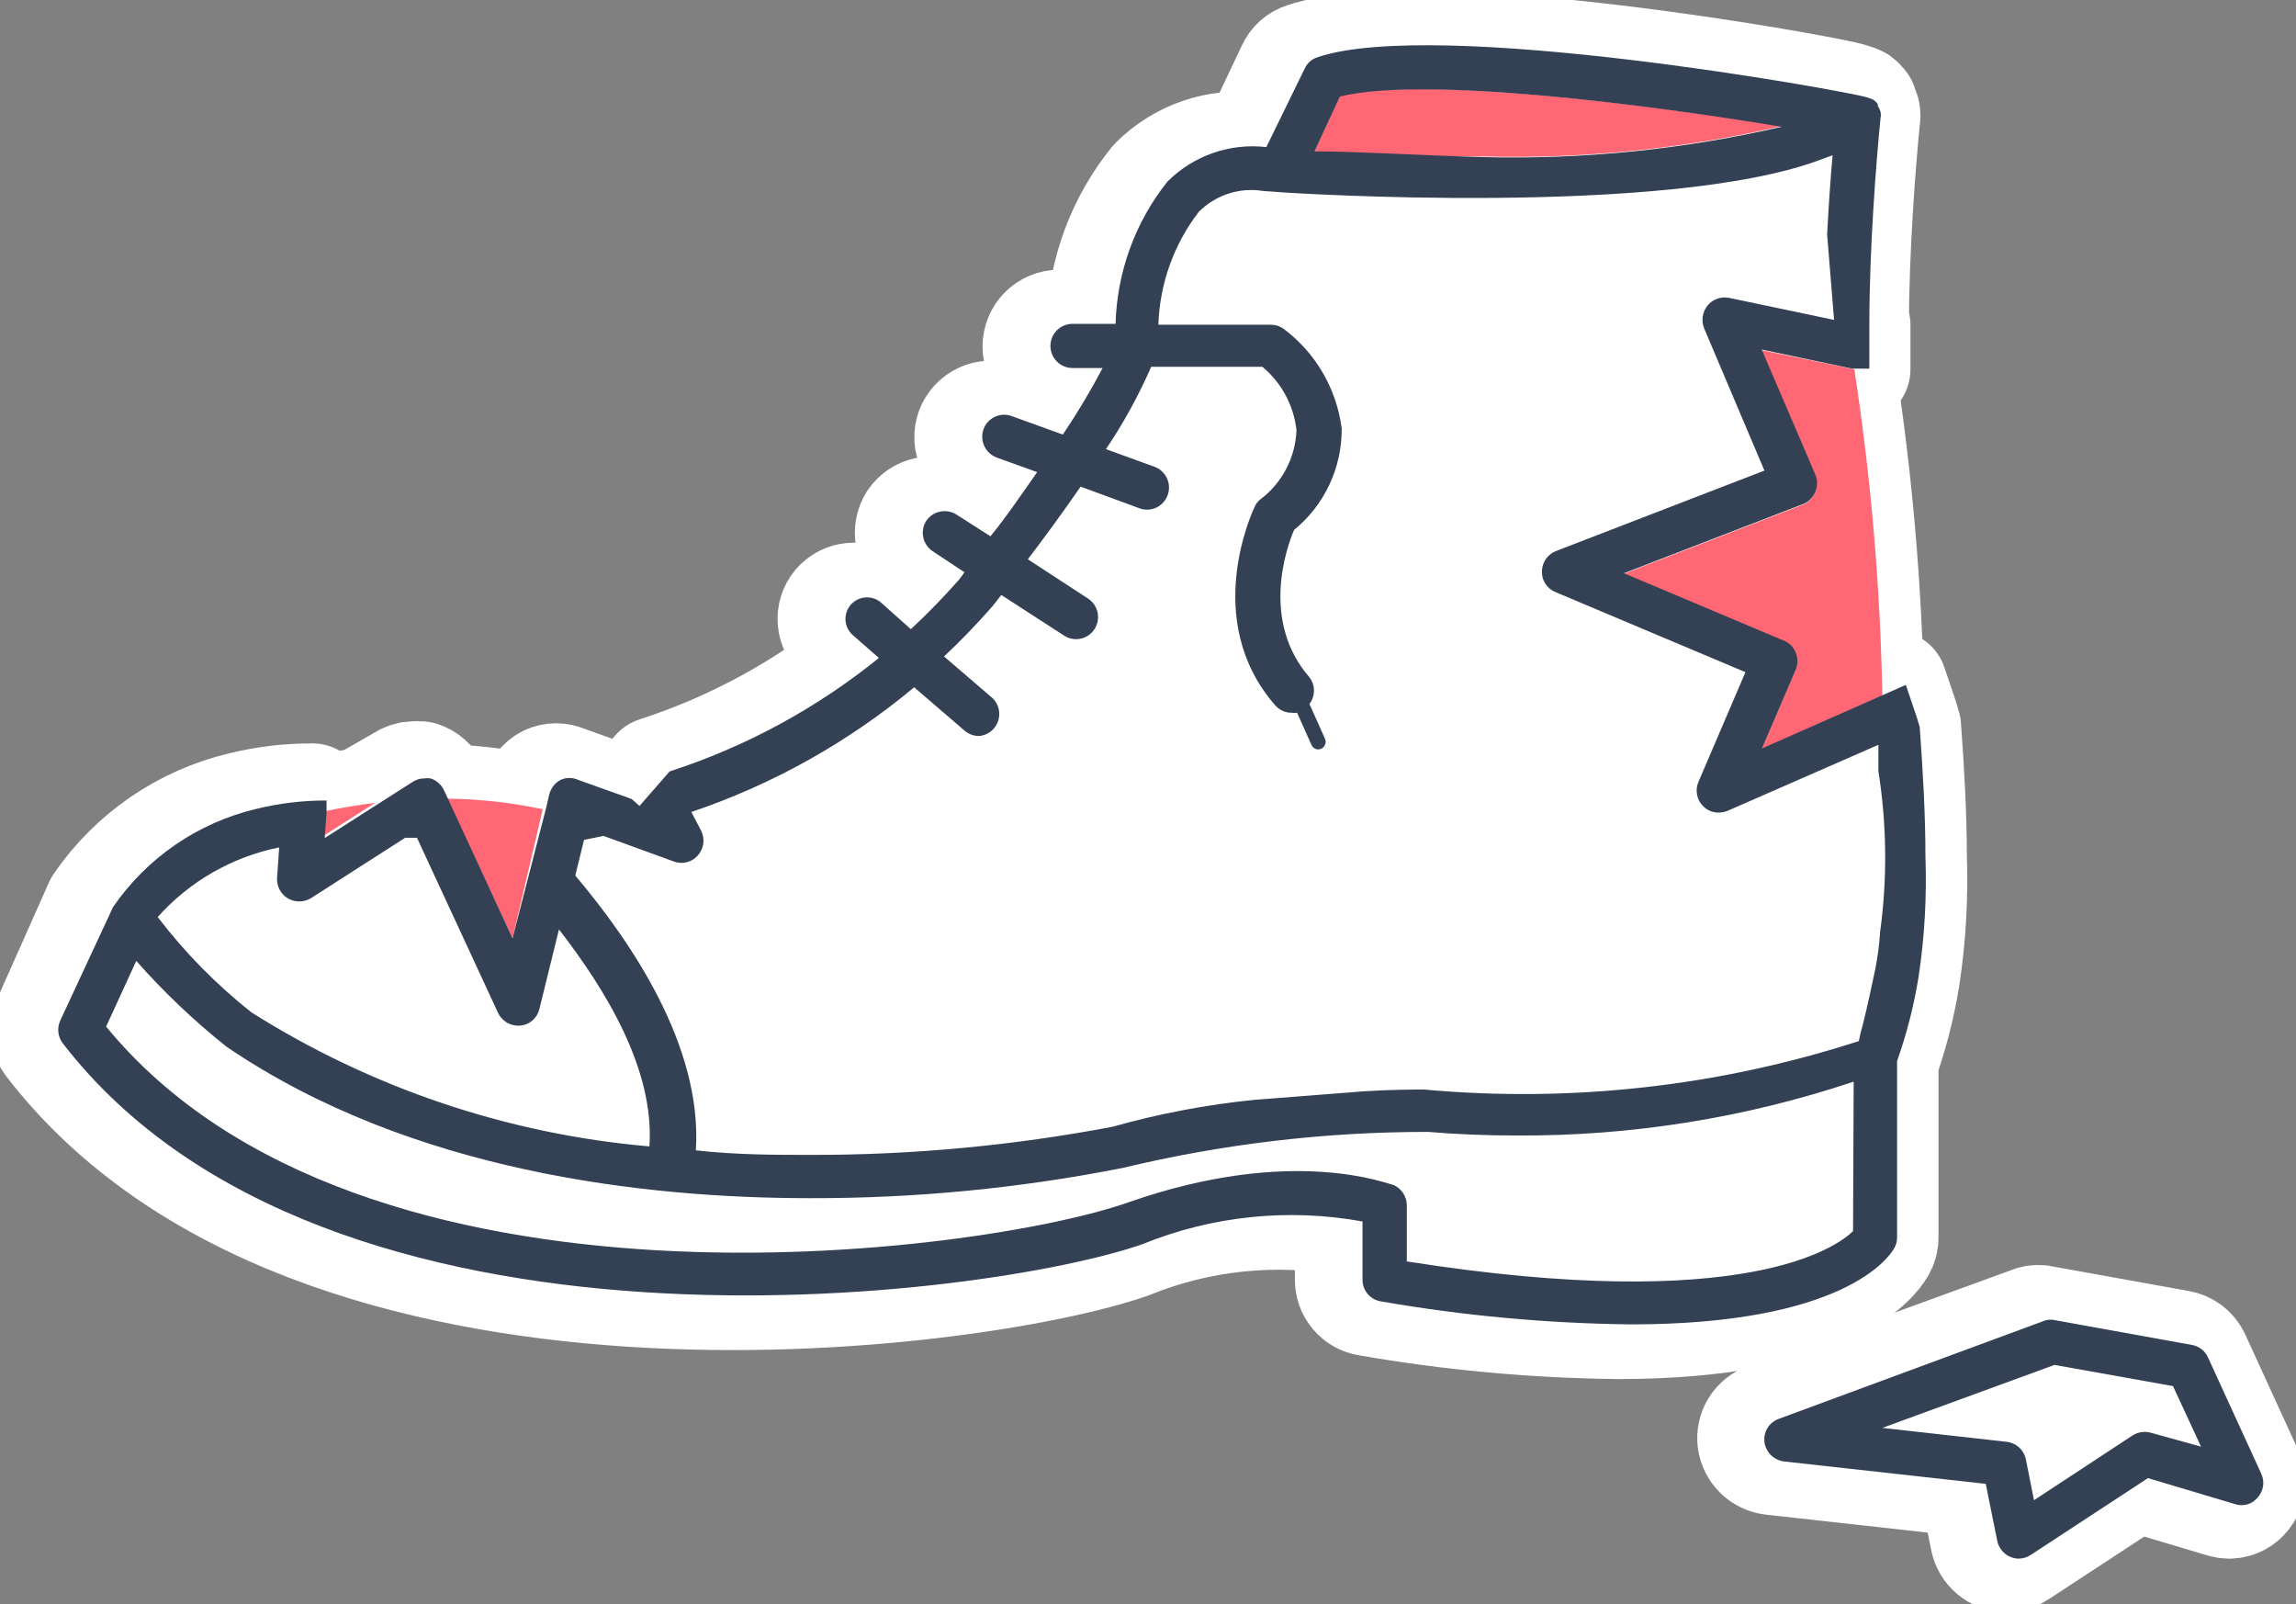 <svg xmlns="http://www.w3.org/2000/svg" width="63" height="44" viewBox="0 0 63 44" fill="none"><rect x="0" y="0" width="63" height="44" fill="#808080" stroke="none"/><g clip-path="url(#clip0)"><path d="M14.544 22.199C13.682 22.014 12.804 21.917 11.922 21.908L13.676 25.735L14.544 22.199Z" fill="#FF6774" stroke="white" stroke-width="3" stroke-linecap="round" stroke-linejoin="round"></path><path d="M9.928 22.024C9.456 22.082 9.001 22.157 8.571 22.249L8.521 22.921L9.928 22.024Z" fill="#FF6774" stroke="white" stroke-width="3" stroke-linecap="round" stroke-linejoin="round"></path><path d="M47.984 9.605L49.448 13.018C49.483 13.094 49.502 13.177 49.504 13.261C49.505 13.345 49.49 13.429 49.458 13.507C49.426 13.584 49.379 13.655 49.319 13.713C49.259 13.772 49.188 13.818 49.109 13.848L44.203 15.741L48.596 17.592C48.67 17.622 48.736 17.667 48.792 17.724C48.847 17.781 48.891 17.849 48.919 17.924C48.949 17.998 48.965 18.077 48.965 18.156C48.965 18.236 48.949 18.315 48.919 18.389L47.984 20.523L51.293 19.095C51.234 16.103 50.974 13.118 50.516 10.162L47.984 9.605Z" fill="#FF6774" stroke="white" stroke-width="3" stroke-linecap="round" stroke-linejoin="round"></path><path d="M6.552 27.745C9.848 29.827 13.592 31.088 17.473 31.423C17.597 29.306 16.256 27.089 14.991 25.471L14.453 27.654C14.424 27.776 14.357 27.886 14.262 27.968C14.167 28.05 14.048 28.1 13.923 28.11H13.865C13.751 28.109 13.639 28.076 13.543 28.015C13.446 27.953 13.369 27.865 13.319 27.762L11.094 22.955H10.771L8.182 24.616C8.085 24.672 7.975 24.702 7.863 24.702C7.751 24.702 7.641 24.672 7.545 24.616C7.451 24.561 7.373 24.482 7.319 24.387C7.265 24.293 7.237 24.185 7.239 24.076L7.297 23.246C6.013 23.521 4.852 24.206 3.987 25.197C4.735 26.149 5.596 27.005 6.552 27.745Z" fill="white" stroke="white" stroke-width="3" stroke-linecap="round" stroke-linejoin="round"></path><path d="M48.522 3.461C44.766 2.855 38.694 2.083 36.402 2.631L35.707 4.151C36.807 4.217 38.478 4.292 40.332 4.292C43.086 4.362 45.838 4.083 48.522 3.461Z" fill="#FF6774" stroke="white" stroke-width="3" stroke-linecap="round" stroke-linejoin="round"></path><path d="M38.809 31.073C35.986 31.071 33.173 31.403 30.428 32.061C27.6 32.62 24.724 32.898 21.841 32.892C17.324 32.892 10.895 32.169 5.841 28.741C4.944 28.032 4.113 27.243 3.359 26.383L2.531 28.184C9.522 36.71 26.565 34.419 30.577 33.008C35.127 31.414 37.742 32.485 37.849 32.526C37.958 32.573 38.052 32.65 38.118 32.749C38.184 32.848 38.22 32.964 38.222 33.082V34.61C47.504 36.046 50.019 34.187 50.466 33.78V29.695C47.484 30.692 44.359 31.191 41.217 31.173C40.406 31.173 39.578 31.14 38.809 31.073Z" fill="white" stroke="white" stroke-width="3" stroke-linecap="round" stroke-linejoin="round"></path><path d="M51.161 20.439L47.024 22.248C46.945 22.281 46.861 22.298 46.776 22.298C46.697 22.299 46.62 22.284 46.547 22.254C46.475 22.224 46.409 22.18 46.354 22.124C46.267 22.04 46.209 21.931 46.185 21.812C46.161 21.694 46.174 21.571 46.221 21.46L47.512 18.446L42.292 16.246C42.181 16.201 42.087 16.122 42.022 16.021C41.957 15.92 41.924 15.802 41.928 15.682C41.929 15.562 41.966 15.445 42.034 15.345C42.102 15.246 42.197 15.17 42.308 15.126L48.033 12.917L46.379 9.015C46.336 8.913 46.321 8.801 46.337 8.691C46.353 8.581 46.399 8.478 46.47 8.393C46.539 8.307 46.63 8.242 46.734 8.204C46.837 8.166 46.949 8.156 47.057 8.177L49.944 8.783L49.754 6.442C49.795 5.612 49.853 4.848 49.903 4.267L49.638 4.383C45.361 5.977 34.871 5.246 34.871 5.246L34.283 5.205C33.964 5.159 33.639 5.19 33.334 5.296C33.029 5.401 32.753 5.578 32.529 5.811C31.853 6.698 31.471 7.775 31.437 8.891H34.523C34.648 8.891 34.77 8.932 34.871 9.007C35.304 9.332 35.669 9.741 35.942 10.211C36.214 10.68 36.391 11.199 36.459 11.738C36.463 12.271 36.347 12.797 36.121 13.278C35.895 13.759 35.564 14.184 35.152 14.519C34.953 14.984 34.225 17.01 35.574 18.562C35.654 18.667 35.698 18.796 35.698 18.928C35.698 19.06 35.654 19.188 35.574 19.293L35.996 20.256C36.007 20.28 36.013 20.306 36.014 20.332C36.015 20.359 36.011 20.385 36.002 20.41C35.992 20.434 35.978 20.457 35.96 20.476C35.942 20.495 35.921 20.511 35.897 20.522C35.873 20.533 35.847 20.539 35.821 20.54C35.794 20.541 35.768 20.537 35.743 20.527C35.719 20.518 35.696 20.504 35.677 20.486C35.658 20.468 35.643 20.446 35.632 20.422L35.235 19.534C35.185 19.542 35.135 19.542 35.086 19.534C34.999 19.535 34.914 19.517 34.835 19.481C34.757 19.445 34.687 19.392 34.631 19.326C32.596 16.993 34.019 13.996 34.077 13.872C34.109 13.801 34.157 13.739 34.217 13.689C34.516 13.467 34.761 13.18 34.934 12.849C35.108 12.518 35.205 12.153 35.218 11.78C35.129 11.111 34.789 10.502 34.267 10.078H31.231C30.887 10.869 30.469 11.625 29.981 12.336L31.313 12.818C31.449 12.865 31.564 12.959 31.637 13.083C31.71 13.207 31.736 13.354 31.711 13.495C31.686 13.638 31.612 13.766 31.501 13.858C31.39 13.95 31.25 13.999 31.107 13.996C31.036 13.995 30.965 13.981 30.9 13.955L29.245 13.366C28.749 14.096 28.236 14.793 27.805 15.358L29.46 16.437C29.569 16.509 29.651 16.614 29.696 16.736C29.74 16.858 29.744 16.992 29.707 17.117C29.67 17.242 29.594 17.351 29.49 17.429C29.386 17.507 29.259 17.549 29.129 17.55C29.012 17.55 28.896 17.515 28.798 17.45L27.078 16.321L26.829 16.628C26.413 17.111 25.971 17.571 25.506 18.006L26.805 19.094C26.897 19.174 26.962 19.281 26.992 19.4C27.023 19.519 27.017 19.644 26.974 19.759C26.932 19.875 26.856 19.974 26.756 20.045C26.657 20.116 26.538 20.155 26.416 20.156C26.27 20.156 26.129 20.103 26.018 20.007L24.637 18.82C22.826 20.328 20.753 21.488 18.523 22.24L18.788 22.747C18.844 22.855 18.866 22.978 18.852 23.1C18.837 23.221 18.786 23.335 18.705 23.427C18.627 23.52 18.522 23.585 18.405 23.617C18.289 23.648 18.165 23.643 18.052 23.602L16.116 22.896L15.578 23.004L15.338 23.984C16.885 25.777 18.862 28.649 18.647 31.522C19.764 31.605 20.831 31.646 21.808 31.646C24.583 31.65 27.353 31.392 30.081 30.874C31.358 30.514 32.665 30.267 33.986 30.135L37.014 29.886C37.841 29.886 38.437 29.836 38.668 29.836C42.693 30.221 46.753 29.787 50.606 28.558L50.656 28.334C50.73 28.068 50.855 27.562 51.061 26.566C51.122 26.25 51.164 25.931 51.185 25.611C51.405 24.138 51.405 22.642 51.185 21.169C51.194 20.978 51.185 20.754 51.161 20.439Z" fill="white" stroke="white" stroke-width="3" stroke-linecap="round" stroke-linejoin="round"></path><path d="M51.608 34.245C51.664 34.153 51.693 34.046 51.691 33.938V29.106C51.955 28.359 52.152 27.589 52.278 26.806C52.445 25.708 52.509 24.596 52.468 23.486C52.468 22.39 52.402 21.169 52.311 19.941L52.237 19.692L51.931 18.787L51.294 19.094L47.984 20.555L48.911 18.397C48.941 18.323 48.957 18.244 48.957 18.164C48.957 18.084 48.941 18.006 48.911 17.932C48.883 17.857 48.839 17.789 48.784 17.732C48.728 17.675 48.662 17.63 48.588 17.6L44.195 15.748L49.101 13.855C49.179 13.826 49.251 13.78 49.311 13.721C49.371 13.663 49.418 13.592 49.45 13.514C49.482 13.437 49.498 13.353 49.496 13.269C49.494 13.185 49.475 13.102 49.44 13.025L47.984 9.605L50.466 10.128H50.921V8.916H50.88C50.88 6.849 51.07 4.416 51.186 3.262C51.198 3.202 51.198 3.14 51.186 3.08C51.17 3.023 51.145 2.97 51.111 2.922C51.114 2.905 51.114 2.889 51.111 2.872C51.079 2.827 51.04 2.788 50.996 2.756C50.931 2.726 50.865 2.701 50.797 2.681C50.259 2.49 39.082 0.465 35.79 1.569C35.711 1.593 35.639 1.634 35.578 1.688C35.517 1.743 35.468 1.809 35.434 1.884L34.416 4.034C33.917 3.972 33.41 4.025 32.934 4.189C32.458 4.353 32.026 4.624 31.67 4.981C30.77 6.092 30.258 7.468 30.213 8.899H29.064C28.903 8.899 28.75 8.963 28.637 9.077C28.523 9.19 28.46 9.345 28.46 9.505C28.46 9.666 28.523 9.82 28.637 9.934C28.75 10.047 28.903 10.111 29.064 10.111H29.891C29.56 10.74 29.196 11.349 28.799 11.938L27.401 11.431C27.326 11.403 27.247 11.391 27.168 11.393C27.088 11.396 27.01 11.415 26.938 11.448C26.866 11.481 26.801 11.528 26.747 11.587C26.693 11.645 26.651 11.714 26.623 11.788C26.57 11.94 26.578 12.107 26.646 12.253C26.714 12.399 26.836 12.513 26.987 12.569L28.129 12.951C27.715 13.548 27.301 14.154 26.855 14.711L25.878 14.113C25.745 14.03 25.584 14.001 25.43 14.034C25.276 14.066 25.14 14.157 25.051 14.287C24.966 14.421 24.937 14.583 24.969 14.738C25.002 14.893 25.093 15.029 25.225 15.117L26.102 15.699L25.953 15.898C25.535 16.374 25.093 16.828 24.629 17.259L23.802 16.52C23.681 16.422 23.527 16.375 23.373 16.389C23.218 16.403 23.076 16.477 22.974 16.595C22.874 16.714 22.824 16.868 22.837 17.024C22.849 17.18 22.922 17.324 23.041 17.425L23.752 18.048C22.044 19.429 20.098 20.485 18.011 21.161L17.183 22.108L16.968 21.917L15.504 21.394C15.427 21.358 15.344 21.34 15.26 21.34C15.176 21.34 15.092 21.358 15.016 21.394C14.94 21.433 14.874 21.489 14.821 21.556C14.768 21.623 14.73 21.701 14.71 21.784L14.619 22.174L13.791 25.669L12.037 21.884L11.913 21.618C11.878 21.539 11.826 21.469 11.762 21.412C11.698 21.355 11.623 21.312 11.541 21.286C11.483 21.278 11.425 21.278 11.367 21.286C11.252 21.285 11.14 21.32 11.045 21.385L9.928 22.025L8.521 22.921L8.571 22.249V21.892C7.919 21.89 7.269 21.968 6.635 22.124C5.041 22.503 3.644 23.461 2.714 24.814L1.299 27.994C1.252 28.094 1.234 28.204 1.246 28.314C1.257 28.424 1.299 28.528 1.365 28.616C8.604 37.997 26.764 35.606 30.991 34.129C32.905 33.352 34.999 33.136 37.031 33.506V35.1C37.029 35.244 37.079 35.384 37.172 35.493C37.264 35.603 37.394 35.676 37.535 35.698C39.801 36.092 42.094 36.303 44.394 36.329C50.193 36.329 51.459 34.511 51.608 34.245ZM36.402 2.648C38.694 2.083 44.766 2.856 48.522 3.478C45.837 4.099 43.086 4.378 40.331 4.308C38.478 4.308 36.807 4.234 35.707 4.167L36.402 2.648ZM7.297 23.245L7.239 24.075C7.231 24.187 7.254 24.298 7.305 24.398C7.356 24.497 7.434 24.581 7.529 24.64C7.625 24.697 7.735 24.727 7.847 24.727C7.959 24.727 8.069 24.697 8.166 24.64L10.755 22.979H11.078L13.303 27.786C13.353 27.89 13.43 27.977 13.527 28.039C13.623 28.1 13.735 28.134 13.849 28.135H13.907C14.032 28.124 14.15 28.075 14.245 27.992C14.341 27.91 14.407 27.8 14.437 27.678L14.974 25.495C16.257 27.155 17.597 29.33 17.456 31.447C13.576 31.113 9.832 29.852 6.536 27.77C5.573 27.009 4.709 26.13 3.963 25.154C4.84 24.174 6.01 23.505 7.297 23.245ZM50.466 33.73C50.019 34.162 47.504 36.022 38.222 34.56V33.058C38.22 32.939 38.184 32.823 38.118 32.724C38.052 32.626 37.959 32.548 37.85 32.502C37.742 32.502 35.128 31.389 30.578 32.983C26.565 34.394 9.522 36.686 2.532 28.16L3.359 26.358C4.113 27.218 4.944 28.007 5.841 28.716C10.896 32.153 17.324 32.867 21.841 32.867C24.724 32.873 27.6 32.595 30.429 32.037C33.174 31.378 35.987 31.047 38.809 31.049C39.579 31.115 40.406 31.148 41.233 31.148C44.369 31.172 47.488 30.682 50.466 29.695V33.73ZM51.203 25.603C51.187 25.926 51.151 26.247 51.095 26.566C50.888 27.562 50.764 28.068 50.69 28.334L50.64 28.558C46.793 29.802 42.735 30.254 38.71 29.887C38.437 29.887 37.825 29.887 37.055 29.936L34.069 30.169C32.748 30.3 31.441 30.547 30.164 30.908C27.436 31.425 24.666 31.684 21.891 31.68C20.915 31.68 19.847 31.68 18.73 31.555C18.912 28.683 16.935 25.81 15.421 24.017L15.661 23.037L16.199 22.93L18.135 23.635C18.248 23.676 18.372 23.681 18.488 23.65C18.605 23.619 18.71 23.553 18.788 23.461C18.869 23.369 18.92 23.255 18.935 23.133C18.95 23.012 18.927 22.889 18.871 22.78L18.606 22.274C20.837 21.521 22.909 20.361 24.72 18.853L26.102 20.041C26.212 20.136 26.353 20.189 26.499 20.19C26.622 20.18 26.74 20.133 26.835 20.054C26.931 19.975 27 19.869 27.033 19.749C27.067 19.63 27.063 19.503 27.022 19.386C26.981 19.268 26.905 19.167 26.805 19.094L25.539 18.006C26.005 17.572 26.447 17.112 26.863 16.628L27.111 16.321L28.832 17.434C28.93 17.499 29.045 17.534 29.163 17.533C29.293 17.533 29.419 17.491 29.523 17.413C29.627 17.335 29.703 17.226 29.741 17.101C29.778 16.976 29.774 16.842 29.729 16.72C29.685 16.597 29.602 16.492 29.494 16.421L27.839 15.342C28.269 14.777 28.782 14.08 29.279 13.349L30.933 13.939C30.999 13.965 31.069 13.979 31.14 13.98C31.284 13.982 31.424 13.933 31.534 13.841C31.645 13.75 31.72 13.621 31.745 13.479C31.77 13.337 31.743 13.191 31.67 13.067C31.598 12.942 31.483 12.848 31.347 12.801L30.015 12.32C30.502 11.609 30.921 10.853 31.264 10.062H34.317C34.839 10.486 35.179 11.095 35.268 11.764C35.255 12.137 35.158 12.502 34.985 12.833C34.811 13.163 34.566 13.45 34.267 13.673C34.207 13.722 34.159 13.785 34.127 13.855C34.069 13.98 32.646 16.977 34.681 19.31C34.737 19.376 34.807 19.429 34.885 19.465C34.964 19.5 35.05 19.518 35.136 19.517C35.185 19.525 35.236 19.525 35.285 19.517L35.682 20.406C35.693 20.43 35.708 20.452 35.727 20.47C35.746 20.488 35.769 20.502 35.794 20.511C35.818 20.52 35.844 20.525 35.871 20.524C35.897 20.523 35.923 20.516 35.947 20.505C35.971 20.495 35.992 20.479 36.011 20.46C36.029 20.441 36.042 20.418 36.052 20.393C36.061 20.369 36.065 20.342 36.064 20.316C36.063 20.29 36.057 20.264 36.046 20.24L35.575 19.285C35.655 19.18 35.699 19.052 35.699 18.92C35.699 18.788 35.655 18.659 35.575 18.554C34.226 17.002 34.954 14.976 35.153 14.511C35.564 14.176 35.895 13.751 36.121 13.27C36.348 12.789 36.463 12.262 36.46 11.73C36.391 11.191 36.215 10.672 35.942 10.203C35.669 9.733 35.305 9.324 34.871 8.999C34.771 8.924 34.649 8.883 34.524 8.883H31.438C31.474 7.77 31.855 6.696 32.53 5.811C32.758 5.582 33.036 5.411 33.342 5.312C33.649 5.212 33.974 5.187 34.292 5.238L34.88 5.28C34.88 5.28 45.362 5.977 49.639 4.375L49.953 4.259C49.904 4.84 49.846 5.603 49.804 6.434L49.995 8.775L47.074 8.177C46.966 8.157 46.854 8.166 46.751 8.204C46.648 8.242 46.556 8.307 46.487 8.393C46.416 8.478 46.37 8.582 46.354 8.691C46.338 8.801 46.353 8.913 46.396 9.016L48.05 12.917L42.325 15.126C42.214 15.17 42.119 15.247 42.051 15.346C41.983 15.445 41.946 15.562 41.945 15.682C41.941 15.802 41.974 15.921 42.039 16.021C42.104 16.122 42.198 16.201 42.309 16.247L47.529 18.447L46.239 21.46C46.191 21.571 46.178 21.694 46.202 21.813C46.226 21.931 46.285 22.04 46.371 22.124C46.426 22.18 46.492 22.224 46.564 22.254C46.637 22.284 46.715 22.299 46.793 22.299C46.878 22.298 46.962 22.281 47.041 22.249L51.178 20.439C51.178 20.738 51.178 20.979 51.178 21.161C51.411 22.631 51.425 24.128 51.219 25.603H51.203Z" fill="#344154" stroke="white" stroke-width="3" stroke-linecap="round" stroke-linejoin="round"></path><path d="M56.035 37.441L51.294 39.168L54.703 39.55C54.83 39.563 54.951 39.617 55.046 39.704C55.141 39.79 55.206 39.905 55.232 40.032L55.431 41.152L58.144 39.376C58.217 39.329 58.299 39.299 58.384 39.286C58.47 39.273 58.557 39.278 58.641 39.301L60.022 39.716L59.253 38.056L56.035 37.441Z" fill="white" stroke="white" stroke-width="3" stroke-linecap="round" stroke-linejoin="round"></path><path d="M61.709 40.43L60.245 37.233C60.205 37.145 60.144 37.068 60.067 37.009C59.991 36.95 59.901 36.91 59.806 36.893L56.083 36.221C55.983 36.192 55.877 36.192 55.777 36.221L48.472 38.885C48.343 38.93 48.233 39.018 48.16 39.134C48.088 39.251 48.058 39.389 48.075 39.525C48.094 39.66 48.157 39.786 48.254 39.882C48.351 39.978 48.477 40.039 48.613 40.056L54.147 40.67L54.462 42.231C54.49 42.367 54.563 42.49 54.67 42.579C54.777 42.668 54.91 42.718 55.049 42.721C55.167 42.721 55.282 42.687 55.38 42.621L58.598 40.513L60.989 41.227C61.099 41.263 61.217 41.264 61.328 41.232C61.439 41.199 61.537 41.134 61.61 41.044C61.681 40.961 61.728 40.859 61.745 40.751C61.763 40.642 61.75 40.531 61.709 40.43ZM58.673 39.3C58.589 39.278 58.502 39.272 58.417 39.285C58.331 39.298 58.249 39.329 58.176 39.375L55.43 41.152L55.215 40.031C55.189 39.905 55.124 39.79 55.029 39.703C54.933 39.617 54.813 39.563 54.685 39.55L51.293 39.168L56.017 37.441L59.269 38.022L60.038 39.682L58.673 39.3Z" fill="#344154" stroke="white" stroke-width="3" stroke-linecap="round" stroke-linejoin="round"></path><path d="M14.892 22.199C14.03 22.014 13.151 21.917 12.27 21.908L14.065 25.735L14.892 22.199Z" fill="#FF6774"></path><path d="M10.292 22.024C9.821 22.082 9.366 22.157 8.935 22.249L8.886 22.921L10.292 22.024Z" fill="#FF6774"></path><path d="M48.332 9.605L49.796 13.018C49.831 13.094 49.85 13.177 49.852 13.261C49.853 13.345 49.838 13.429 49.806 13.507C49.774 13.584 49.727 13.655 49.667 13.713C49.606 13.772 49.535 13.818 49.457 13.848L44.551 15.741L48.944 17.592C49.017 17.622 49.084 17.667 49.14 17.724C49.195 17.781 49.238 17.849 49.267 17.924C49.297 17.998 49.313 18.077 49.313 18.156C49.313 18.236 49.297 18.315 49.267 18.389L48.34 20.547L51.649 19.086C51.594 16.086 51.337 13.094 50.88 10.129L48.332 9.605Z" fill="#FF6774"></path><path d="M6.916 27.745C10.213 29.826 13.957 31.087 17.837 31.423C17.961 29.306 16.621 27.089 15.355 25.471L14.817 27.654C14.788 27.776 14.721 27.886 14.626 27.968C14.531 28.05 14.412 28.1 14.288 28.11H14.23C14.115 28.109 14.004 28.076 13.907 28.015C13.81 27.953 13.733 27.865 13.684 27.762L11.458 22.955H11.136L8.546 24.616C8.449 24.672 8.34 24.702 8.228 24.702C8.116 24.702 8.006 24.672 7.909 24.616C7.815 24.561 7.737 24.482 7.683 24.387C7.629 24.293 7.602 24.185 7.603 24.076L7.661 23.246C6.377 23.521 5.217 24.206 4.352 25.197C5.099 26.149 5.96 27.005 6.916 27.745Z" fill="white"></path><path d="M48.886 3.461C45.13 2.855 39.058 2.083 36.766 2.631L36.071 4.151C37.172 4.217 38.843 4.292 40.696 4.292C43.45 4.362 46.202 4.083 48.886 3.461Z" fill="#FF6774"></path><path d="M39.173 31.073C36.351 31.071 33.538 31.403 30.793 32.061C27.964 32.62 25.088 32.898 22.205 32.892C17.688 32.892 11.26 32.169 6.205 28.741C5.31 28.03 4.479 27.241 3.723 26.383L2.896 28.184C9.886 36.71 26.929 34.419 30.942 33.008C35.492 31.414 38.106 32.485 38.214 32.526C38.323 32.573 38.416 32.65 38.482 32.749C38.548 32.848 38.584 32.964 38.586 33.082V34.61C47.868 36.046 50.383 34.187 50.83 33.78V29.695C47.848 30.692 44.724 31.191 41.581 31.173C40.77 31.173 39.943 31.14 39.173 31.073Z" fill="white"></path><path d="M51.525 20.439L47.388 22.248C47.31 22.281 47.225 22.298 47.14 22.298C47.062 22.299 46.984 22.284 46.912 22.254C46.839 22.224 46.773 22.18 46.718 22.124C46.632 22.04 46.573 21.931 46.549 21.812C46.526 21.694 46.538 21.571 46.586 21.46L47.877 18.446L42.656 16.246C42.545 16.201 42.451 16.122 42.386 16.021C42.321 15.92 42.288 15.802 42.292 15.682C42.293 15.562 42.33 15.445 42.398 15.345C42.466 15.246 42.561 15.17 42.673 15.126L48.398 12.917L46.743 9.015C46.702 8.913 46.688 8.801 46.704 8.692C46.72 8.582 46.765 8.479 46.834 8.393C46.904 8.307 46.995 8.242 47.098 8.204C47.202 8.166 47.313 8.156 47.421 8.177L50.309 8.783L50.135 6.442C50.135 5.612 50.234 4.848 50.284 4.267L49.97 4.383C45.725 5.977 35.235 5.246 35.235 5.246L34.648 5.205C34.328 5.159 34.003 5.19 33.698 5.296C33.393 5.401 33.117 5.578 32.894 5.811C32.212 6.696 31.824 7.773 31.785 8.891H34.871C34.996 8.891 35.118 8.932 35.219 9.007C35.652 9.332 36.016 9.741 36.289 10.211C36.562 10.68 36.738 11.199 36.807 11.738C36.811 12.271 36.695 12.797 36.469 13.278C36.242 13.759 35.911 14.184 35.5 14.519C35.301 14.984 34.573 17.01 35.922 18.562C36.002 18.667 36.046 18.796 36.046 18.928C36.046 19.06 36.002 19.188 35.922 19.293L36.402 20.248C36.421 20.297 36.421 20.353 36.401 20.402C36.381 20.452 36.343 20.491 36.294 20.513C36.27 20.524 36.244 20.531 36.218 20.532C36.192 20.533 36.166 20.528 36.141 20.519C36.116 20.51 36.094 20.496 36.075 20.478C36.055 20.46 36.04 20.438 36.029 20.414L35.632 19.526C35.583 19.533 35.533 19.533 35.483 19.526C35.397 19.527 35.311 19.509 35.233 19.473C35.154 19.437 35.084 19.384 35.028 19.318C32.993 16.985 34.416 13.988 34.474 13.864C34.507 13.793 34.555 13.73 34.615 13.681C34.903 13.457 35.138 13.172 35.304 12.846C35.47 12.52 35.562 12.162 35.574 11.796C35.485 11.128 35.145 10.519 34.623 10.095H31.595C31.252 10.884 30.836 11.64 30.354 12.353L31.678 12.834C31.818 12.881 31.936 12.978 32.009 13.106C32.083 13.234 32.108 13.385 32.078 13.53C32.048 13.675 31.967 13.805 31.849 13.893C31.731 13.982 31.585 14.025 31.438 14.013C31.367 14.012 31.297 13.998 31.231 13.972L29.626 13.382C29.121 14.113 28.608 14.81 28.178 15.374L29.833 16.454C29.941 16.525 30.024 16.63 30.068 16.753C30.113 16.875 30.117 17.009 30.08 17.134C30.043 17.258 29.966 17.368 29.862 17.446C29.758 17.524 29.632 17.566 29.502 17.566C29.384 17.567 29.269 17.532 29.171 17.467L27.45 16.337L27.21 16.645C26.772 17.143 26.333 17.599 25.878 18.023L27.169 19.094C27.261 19.174 27.326 19.281 27.357 19.4C27.387 19.519 27.381 19.644 27.339 19.759C27.297 19.875 27.221 19.974 27.121 20.045C27.021 20.116 26.902 20.155 26.78 20.156C26.634 20.156 26.493 20.103 26.383 20.007L25.001 18.82C23.191 20.328 21.118 21.488 18.887 22.24L19.152 22.747C19.208 22.855 19.231 22.978 19.216 23.1C19.201 23.221 19.15 23.335 19.069 23.427C18.991 23.52 18.886 23.585 18.77 23.617C18.653 23.648 18.529 23.643 18.416 23.602L16.48 22.896L15.942 23.004L15.719 24C17.266 25.793 19.243 28.666 19.028 31.538C20.145 31.621 21.212 31.663 22.188 31.663C24.964 31.667 27.734 31.409 30.462 30.891C31.739 30.53 33.046 30.283 34.366 30.152L37.378 29.886C38.205 29.886 38.801 29.836 39.032 29.836C43.057 30.221 47.118 29.787 50.971 28.558L51.02 28.334C51.095 28.068 51.219 27.562 51.426 26.566C51.487 26.25 51.528 25.931 51.55 25.611C51.769 24.138 51.769 22.642 51.55 21.169C51.566 20.978 51.55 20.754 51.525 20.439Z" fill="white"></path><path d="M51.972 34.245C52.028 34.153 52.056 34.046 52.054 33.938V29.106C52.319 28.359 52.515 27.589 52.642 26.807C52.809 25.708 52.872 24.596 52.832 23.486C52.832 22.39 52.766 21.17 52.675 19.941L52.6 19.692L52.294 18.787L51.657 19.069L48.348 20.53L49.275 18.372C49.305 18.298 49.321 18.219 49.321 18.14C49.321 18.06 49.305 17.981 49.275 17.907C49.246 17.832 49.203 17.764 49.148 17.707C49.092 17.65 49.026 17.605 48.952 17.575L44.559 15.724L49.465 13.831C49.543 13.801 49.615 13.755 49.675 13.697C49.735 13.638 49.782 13.567 49.814 13.489C49.846 13.412 49.861 13.328 49.859 13.244C49.858 13.16 49.839 13.077 49.804 13.001L48.34 9.589L50.822 10.112H51.293V8.899C51.293 6.832 51.483 4.4 51.599 3.246C51.612 3.186 51.612 3.124 51.599 3.063C51.583 3.007 51.558 2.954 51.525 2.906V2.856C51.493 2.811 51.454 2.772 51.409 2.739C51.345 2.71 51.278 2.685 51.211 2.665C50.623 2.49 39.446 0.465 36.153 1.569C36.075 1.593 36.003 1.634 35.942 1.688C35.88 1.743 35.831 1.81 35.798 1.884L34.747 4.035C34.253 3.978 33.752 4.033 33.282 4.197C32.813 4.361 32.386 4.629 32.033 4.981C31.148 6.092 30.649 7.462 30.61 8.883H29.427C29.267 8.883 29.113 8.947 29 9.06C28.887 9.174 28.823 9.328 28.823 9.489C28.823 9.65 28.887 9.804 29 9.917C29.113 10.031 29.267 10.095 29.427 10.095H30.255C29.924 10.723 29.559 11.333 29.163 11.921L27.764 11.415C27.69 11.387 27.611 11.374 27.531 11.377C27.452 11.38 27.374 11.398 27.302 11.431C27.23 11.465 27.165 11.512 27.11 11.57C27.056 11.629 27.014 11.697 26.987 11.772C26.933 11.924 26.941 12.091 27.009 12.237C27.078 12.383 27.2 12.496 27.351 12.552L28.459 12.951C28.037 13.549 27.632 14.155 27.177 14.711L26.242 14.113C26.108 14.03 25.948 14.002 25.794 14.034C25.64 14.066 25.504 14.157 25.415 14.287C25.33 14.421 25.3 14.583 25.333 14.738C25.365 14.893 25.457 15.03 25.588 15.118L26.465 15.699L26.317 15.898C25.898 16.374 25.457 16.828 24.993 17.259L24.166 16.521C24.045 16.422 23.891 16.375 23.737 16.389C23.582 16.403 23.439 16.477 23.338 16.595C23.237 16.714 23.188 16.869 23.2 17.024C23.213 17.18 23.286 17.324 23.404 17.425L24.116 18.048C22.408 19.43 20.462 20.485 18.374 21.161L17.547 22.108L17.332 21.917L15.868 21.394C15.791 21.359 15.708 21.34 15.623 21.34C15.539 21.34 15.456 21.359 15.38 21.394C15.305 21.435 15.239 21.49 15.187 21.557C15.134 21.625 15.095 21.702 15.073 21.784L14.982 22.174L14.064 25.736L12.31 21.95L12.186 21.684C12.151 21.606 12.099 21.536 12.035 21.479C11.971 21.421 11.896 21.378 11.814 21.352C11.756 21.344 11.698 21.344 11.64 21.352C11.525 21.352 11.412 21.387 11.317 21.452L10.316 22.091L8.91 22.988L8.96 22.315V21.958C8.307 21.957 7.657 22.035 7.024 22.191C5.43 22.57 4.033 23.528 3.102 24.881L1.654 27.994C1.608 28.094 1.589 28.205 1.601 28.314C1.613 28.424 1.654 28.529 1.72 28.616C8.96 37.998 27.119 35.607 31.347 34.129C33.26 33.352 35.355 33.136 37.386 33.506V35.1C37.384 35.244 37.434 35.384 37.527 35.494C37.62 35.603 37.749 35.676 37.891 35.698C40.156 36.092 42.45 36.303 44.749 36.329C50.557 36.329 51.823 34.511 51.972 34.245ZM36.766 2.648C39.057 2.084 45.13 2.856 48.886 3.478C46.201 4.099 43.449 4.378 40.695 4.309C38.883 4.259 37.171 4.151 36.071 4.151L36.766 2.648ZM7.661 23.245L7.603 24.075C7.595 24.187 7.618 24.299 7.669 24.398C7.72 24.497 7.797 24.581 7.892 24.64C7.989 24.697 8.099 24.727 8.211 24.727C8.323 24.727 8.433 24.697 8.529 24.64L11.119 22.98H11.441L13.667 27.786C13.716 27.89 13.794 27.977 13.89 28.039C13.987 28.101 14.099 28.134 14.213 28.135H14.271C14.396 28.124 14.514 28.075 14.609 27.993C14.704 27.911 14.771 27.801 14.8 27.678L15.338 25.495C16.62 27.155 17.961 29.33 17.82 31.447C13.94 31.111 10.196 29.851 6.899 27.77C5.937 27.009 5.072 26.13 4.327 25.155C5.204 24.174 6.373 23.505 7.661 23.245ZM50.846 33.772C50.4 34.204 47.885 36.063 38.602 34.602V33.058C38.6 32.939 38.564 32.823 38.498 32.724C38.432 32.626 38.339 32.548 38.23 32.502C38.122 32.502 35.508 31.389 30.958 32.983C26.945 34.395 9.903 36.686 2.912 28.16L3.739 26.358C4.496 27.216 5.326 28.005 6.221 28.716C11.276 32.153 17.704 32.867 22.221 32.867C25.104 32.874 27.98 32.596 30.809 32.037C33.554 31.378 36.367 31.047 39.19 31.049C39.959 31.115 40.786 31.148 41.614 31.148C44.757 31.166 47.881 30.667 50.863 29.671L50.846 33.772ZM51.583 25.644C51.56 25.954 51.518 26.262 51.459 26.566C51.252 27.562 51.128 28.069 51.053 28.334L51.004 28.558C47.157 29.803 43.099 30.254 39.074 29.887C38.801 29.887 38.188 29.887 37.419 29.936L34.432 30.169C33.112 30.3 31.805 30.547 30.528 30.908C27.8 31.425 25.03 31.684 22.254 31.68C21.278 31.68 20.211 31.68 19.094 31.555C19.276 28.683 17.299 25.81 15.785 24.017L16.025 23.038L16.562 22.93L18.498 23.635C18.612 23.676 18.735 23.681 18.852 23.65C18.969 23.619 19.073 23.553 19.152 23.461C19.233 23.369 19.284 23.255 19.299 23.134C19.313 23.012 19.291 22.889 19.235 22.78L18.97 22.274C21.2 21.521 23.273 20.362 25.084 18.853L26.465 20.041C26.576 20.136 26.717 20.189 26.863 20.19C26.986 20.18 27.103 20.133 27.199 20.054C27.294 19.975 27.364 19.869 27.397 19.749C27.43 19.63 27.427 19.503 27.386 19.386C27.345 19.269 27.269 19.167 27.169 19.094L25.903 18.007C26.358 17.583 26.796 17.127 27.235 16.628L27.475 16.321L29.196 17.434C29.294 17.499 29.409 17.534 29.526 17.533C29.656 17.533 29.783 17.491 29.887 17.413C29.991 17.335 30.067 17.226 30.104 17.101C30.142 16.976 30.138 16.842 30.093 16.72C30.049 16.597 29.966 16.493 29.858 16.421L28.203 15.342C28.633 14.777 29.146 14.08 29.651 13.349L31.256 13.939C31.322 13.965 31.392 13.979 31.462 13.98C31.606 13.983 31.746 13.934 31.857 13.842C31.968 13.75 32.042 13.621 32.067 13.479C32.092 13.337 32.066 13.191 31.993 13.067C31.92 12.943 31.805 12.848 31.669 12.801L30.346 12.32C30.828 11.607 31.243 10.851 31.587 10.062H34.639C35.163 10.497 35.498 11.119 35.574 11.797C35.561 12.17 35.464 12.536 35.29 12.866C35.117 13.197 34.872 13.484 34.573 13.706C34.513 13.756 34.465 13.818 34.432 13.889C34.375 14.013 32.952 17.01 34.987 19.343C35.043 19.409 35.113 19.462 35.191 19.498C35.27 19.534 35.355 19.552 35.442 19.551C35.491 19.559 35.541 19.559 35.591 19.551L35.988 20.439C35.999 20.463 36.014 20.485 36.033 20.503C36.052 20.521 36.075 20.535 36.099 20.544C36.124 20.554 36.15 20.558 36.177 20.557C36.203 20.556 36.229 20.55 36.253 20.539C36.301 20.517 36.339 20.477 36.359 20.427C36.38 20.378 36.38 20.323 36.36 20.273L35.93 19.31C36.011 19.205 36.054 19.077 36.054 18.945C36.054 18.813 36.011 18.684 35.93 18.579C34.581 17.027 35.309 15.001 35.508 14.537C35.92 14.201 36.251 13.777 36.477 13.295C36.703 12.814 36.819 12.287 36.815 11.755C36.746 11.216 36.57 10.697 36.297 10.228C36.025 9.758 35.66 9.349 35.227 9.024C35.126 8.949 35.005 8.908 34.879 8.908H31.785C31.82 7.784 32.209 6.7 32.894 5.811C33.121 5.583 33.4 5.412 33.706 5.312C34.012 5.212 34.338 5.187 34.656 5.238L35.243 5.28C35.243 5.28 45.725 5.977 49.969 4.375L50.284 4.259C50.234 4.84 50.176 5.604 50.135 6.434L50.325 8.775L47.438 8.169C47.33 8.149 47.218 8.158 47.115 8.196C47.011 8.234 46.92 8.299 46.85 8.385C46.782 8.471 46.737 8.574 46.721 8.684C46.705 8.793 46.718 8.905 46.76 9.007L48.414 12.909L42.689 15.118C42.578 15.162 42.482 15.239 42.415 15.338C42.347 15.437 42.31 15.554 42.309 15.674C42.305 15.794 42.337 15.912 42.403 16.013C42.468 16.114 42.562 16.193 42.673 16.238L47.893 18.438L46.602 21.452C46.555 21.563 46.542 21.686 46.566 21.805C46.589 21.923 46.648 22.032 46.735 22.116C46.79 22.172 46.856 22.216 46.928 22.246C47.001 22.276 47.078 22.291 47.157 22.29C47.242 22.29 47.326 22.273 47.405 22.241L51.541 20.431C51.541 20.73 51.541 20.97 51.541 21.153C51.775 22.626 51.789 24.126 51.583 25.603V25.644Z" fill="#344154"></path><path d="M56.398 37.441L51.674 39.168L55.082 39.55C55.21 39.563 55.331 39.617 55.426 39.704C55.521 39.79 55.586 39.905 55.612 40.032L55.835 41.152L58.541 39.376C58.614 39.329 58.695 39.299 58.781 39.286C58.866 39.273 58.954 39.278 59.037 39.301L60.419 39.716L59.649 38.056L56.398 37.441Z" fill="white"></path><path d="M62.049 40.43L60.584 37.233C60.544 37.145 60.484 37.068 60.407 37.009C60.331 36.95 60.241 36.91 60.146 36.893L56.423 36.221C56.323 36.192 56.217 36.192 56.117 36.221L48.812 38.919C48.683 38.963 48.573 39.051 48.5 39.168C48.428 39.284 48.398 39.422 48.415 39.558C48.434 39.693 48.497 39.819 48.594 39.915C48.691 40.011 48.817 40.072 48.953 40.089L54.487 40.703L54.802 42.264C54.821 42.361 54.863 42.452 54.925 42.529C54.987 42.605 55.067 42.666 55.157 42.704C55.23 42.736 55.309 42.754 55.389 42.754C55.507 42.754 55.622 42.72 55.72 42.654L58.938 40.546L61.329 41.26C61.439 41.296 61.557 41.298 61.668 41.265C61.778 41.233 61.877 41.167 61.95 41.077C62.027 40.991 62.078 40.883 62.096 40.768C62.113 40.653 62.097 40.535 62.049 40.43ZM59.013 39.3C58.929 39.278 58.842 39.272 58.757 39.285C58.671 39.298 58.589 39.329 58.516 39.375L55.811 41.152L55.588 40.031C55.562 39.905 55.497 39.79 55.401 39.703C55.306 39.617 55.186 39.563 55.058 39.55L51.65 39.168L56.373 37.441L59.625 38.022L60.394 39.682L59.013 39.3Z" fill="#344154"></path></g><defs><clipPath id="clip0"><rect width="63" height="44" fill="white"></rect></clipPath></defs></svg>